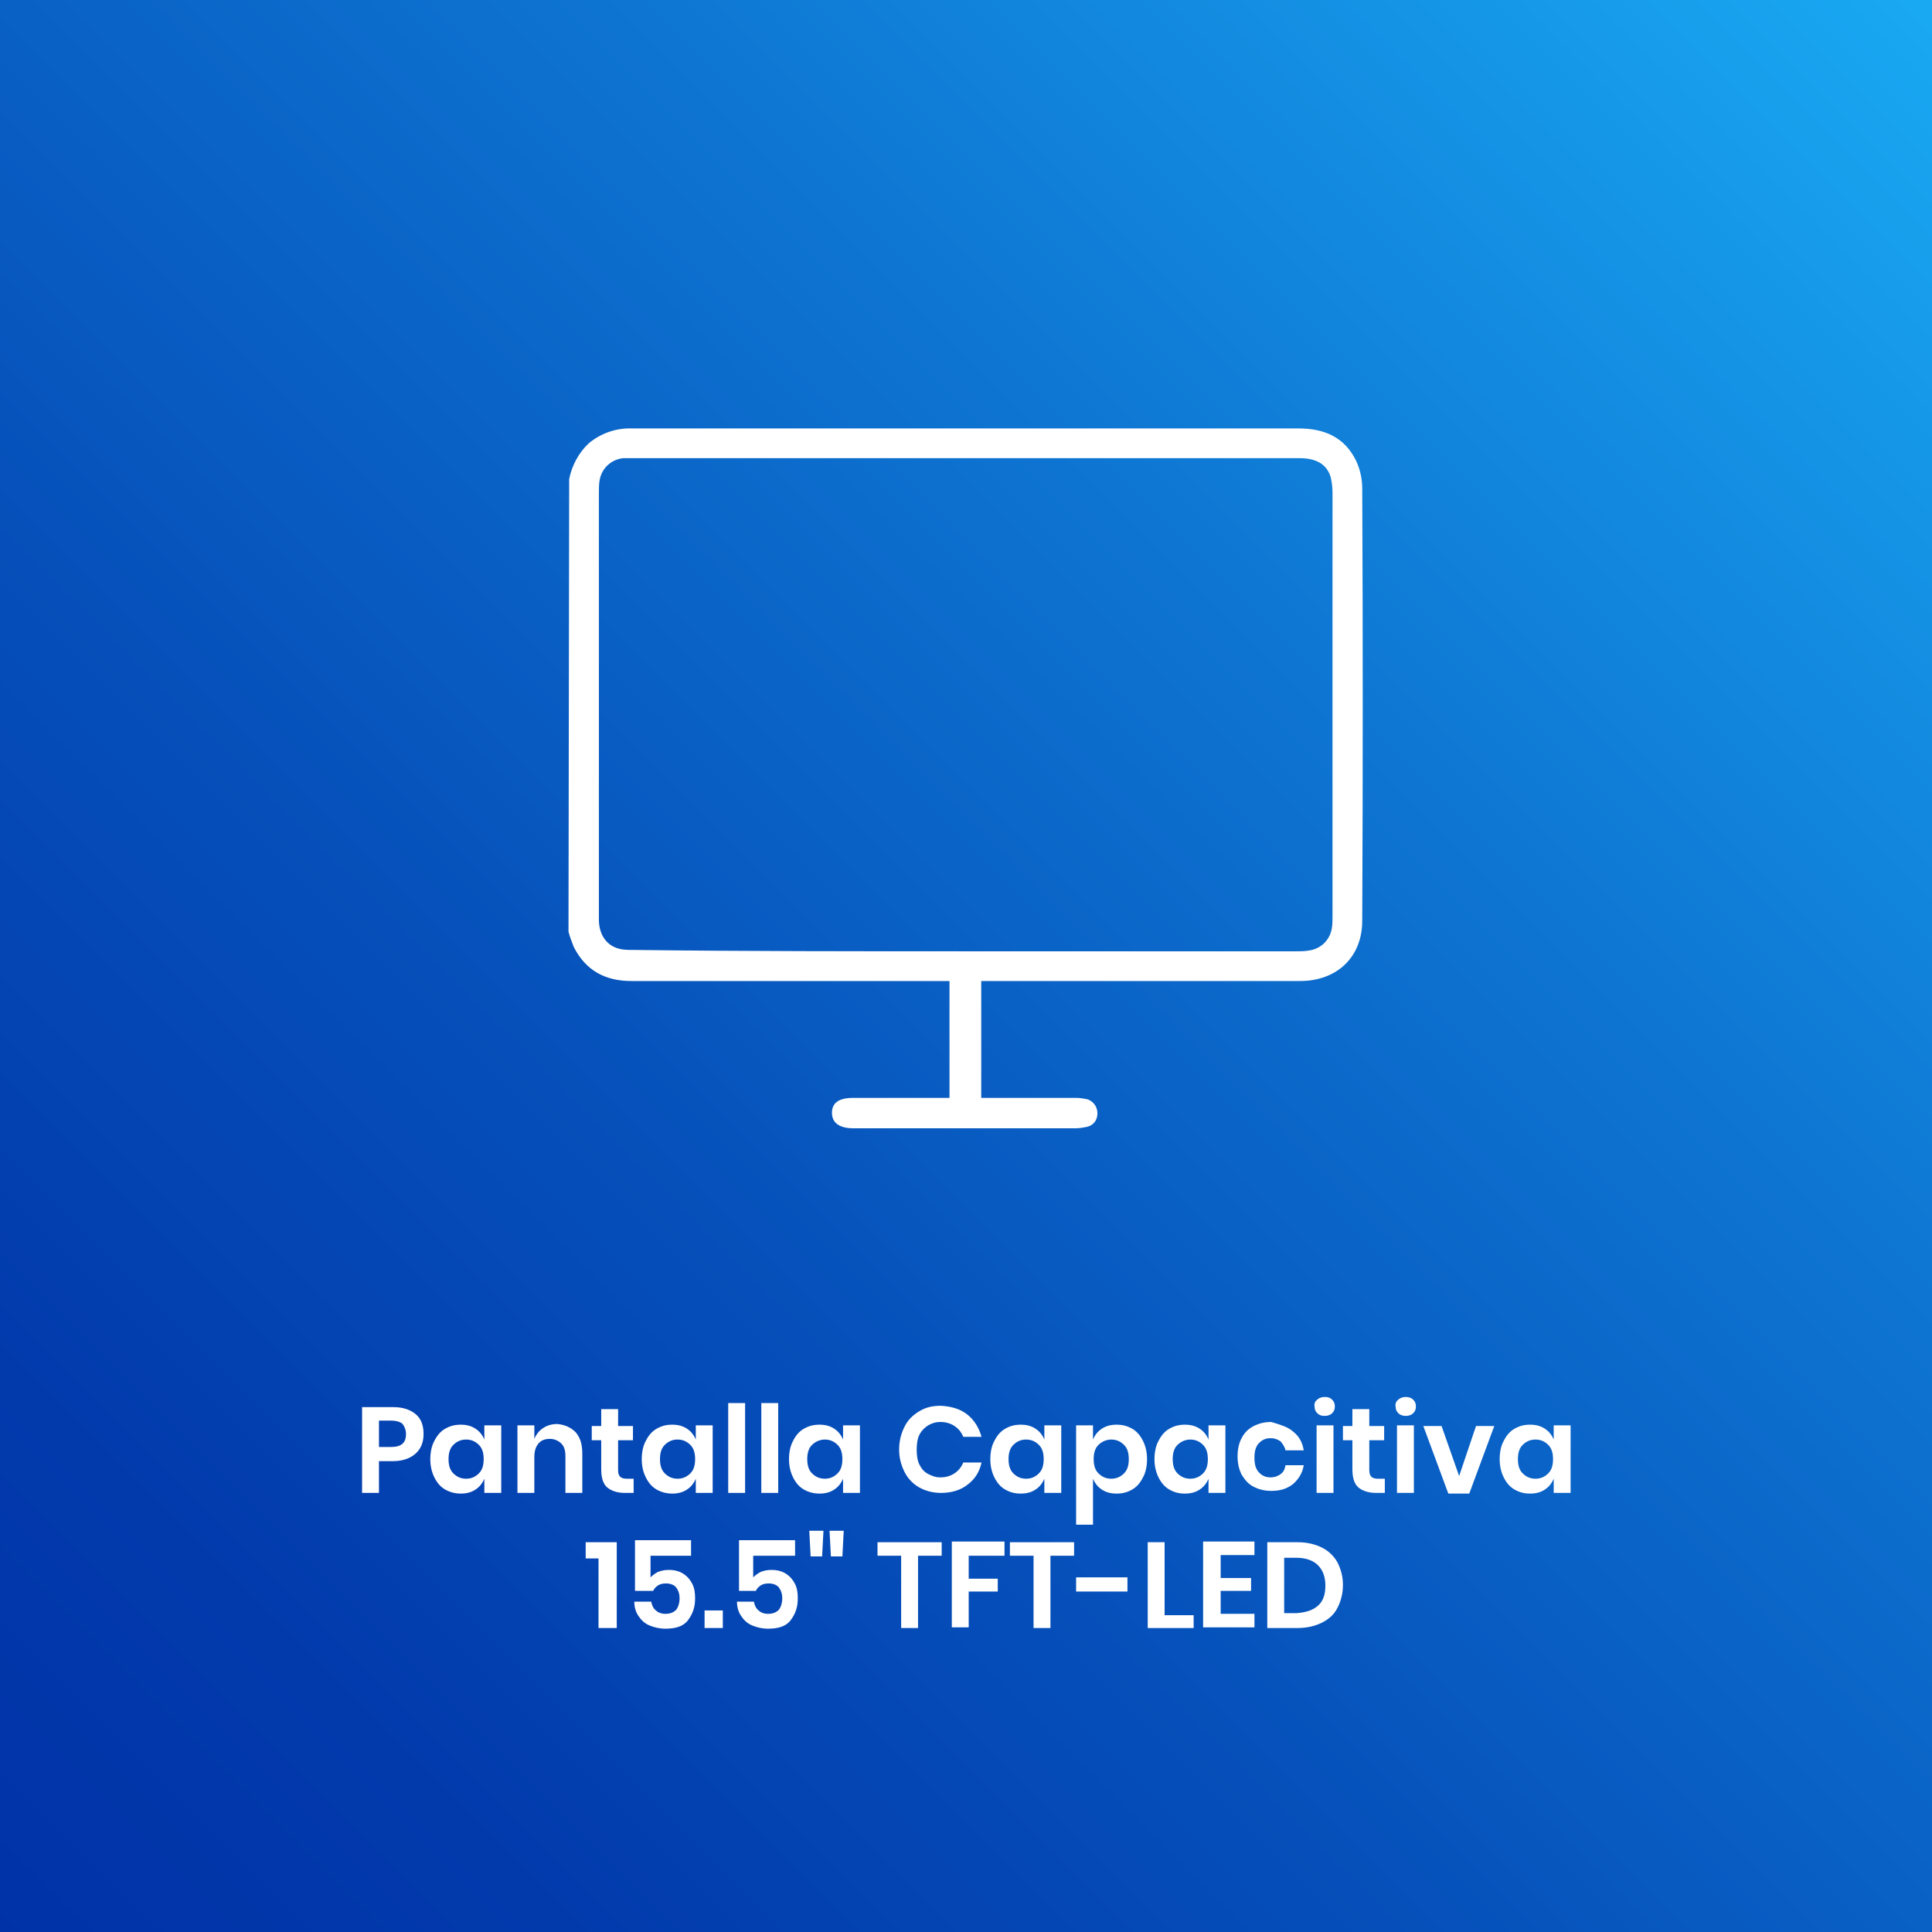 <?xml version="1.0" encoding="utf-8"?>
<!-- Generator: Adobe Illustrator 26.3.1, SVG Export Plug-In . SVG Version: 6.00 Build 0)  -->
<svg version="1.1" id="Capa_1" xmlns="http://www.w3.org/2000/svg" xmlns:xlink="http://www.w3.org/1999/xlink" x="0px" y="0px"
	 viewBox="0 0 286 286" style="enable-background:new 0 0 286 286;" xml:space="preserve">
<rect x="0" y="0" width="286" height="286" fill="#333333" stroke="none"/>
<style type="text/css">
	.st0{fill:url(#Rectángulo_222_00000032635881600262015990000003387722125770278583_);}
	.st1{enable-background:new    ;}
	.st2{fill:#FFFFFF;}
</style>
<g id="Grupo_3625" transform="translate(-118 -789)">
	<g id="Capa_2_00000088106384688221719620000001292668446270090372_" transform="translate(118 789)">
		<g id="Capa_1_00000134966393318290786650000010460626487107681170_">
			
				<linearGradient id="Rectángulo_222_00000047051558069331374590000018353920040403422084_" gradientUnits="userSpaceOnUse" x1="-554.056" y1="448.434" x2="-553.056" y2="449.434" gradientTransform="matrix(286 0 0 -286 158460 128538)">
				<stop  offset="0" style="stop-color:#0032A7"/>
				<stop  offset="0.15" style="stop-color:#023AAC"/>
				<stop  offset="0.38" style="stop-color:#0651BB"/>
				<stop  offset="0.66" style="stop-color:#0E75D2"/>
				<stop  offset="0.99" style="stop-color:#19A8F2"/>
				<stop  offset="1" style="stop-color:#19A9F3"/>
			</linearGradient>
			
				<rect id="Rectángulo_222" style="fill:url(#Rectángulo_222_00000047051558069331374590000018353920040403422084_);" width="286" height="286"/>
		</g>
	</g>
	<g class="st1">
		<path class="st2" d="M174.1,1005.3v4.7h-2.5v-12.7h4.6c1.5,0,2.6,0.4,3.4,1.1s1.1,1.7,1.1,2.9c0,1.2-0.4,2.2-1.2,2.9
			c-0.8,0.7-1.9,1.1-3.4,1.1H174.1z M178.1,1001.3c0-0.6-0.2-1.1-0.5-1.5c-0.3-0.3-0.9-0.5-1.7-0.5h-1.8v3.9h1.8
			C177.4,1003.2,178.1,1002.6,178.1,1001.3z"/>
		<path class="st2" d="M188.4,1000.5c0.6,0.4,1,0.9,1.3,1.6v-2.1h2.5v10h-2.5v-2.1c-0.3,0.7-0.7,1.2-1.3,1.6
			c-0.6,0.4-1.3,0.6-2.2,0.6c-0.8,0-1.6-0.2-2.3-0.6c-0.7-0.4-1.2-1-1.6-1.8c-0.4-0.8-0.6-1.7-0.6-2.7s0.2-2,0.6-2.7
			c0.4-0.8,0.9-1.4,1.6-1.8c0.7-0.4,1.4-0.6,2.3-0.6C187.1,999.9,187.8,1000.1,188.4,1000.5z M185.1,1002.9
			c-0.5,0.5-0.7,1.2-0.7,2.1c0,0.9,0.2,1.6,0.7,2.1c0.5,0.5,1.1,0.8,1.9,0.8c0.8,0,1.4-0.3,1.9-0.8c0.5-0.5,0.7-1.2,0.7-2.1
			c0-0.9-0.2-1.6-0.7-2.1c-0.5-0.5-1.1-0.8-1.9-0.8C186.2,1002.1,185.6,1002.4,185.1,1002.9z"/>
		<path class="st2" d="M203.2,1001c0.7,0.8,1,1.8,1,3.2v5.8h-2.5v-5.5c0-0.8-0.2-1.4-0.6-1.8c-0.4-0.4-1-0.7-1.7-0.7
			c-0.7,0-1.3,0.2-1.7,0.7c-0.4,0.5-0.6,1.1-0.6,2v5.3h-2.5v-10h2.5v2c0.3-0.7,0.7-1.2,1.3-1.6c0.6-0.4,1.3-0.6,2.1-0.6
			C201.6,999.9,202.5,1000.3,203.2,1001z"/>
		<path class="st2" d="M211.8,1007.8v2.2h-1.3c-1.1,0-2-0.3-2.6-0.8c-0.6-0.5-0.9-1.4-0.9-2.7v-4.3h-1.4v-2.1h1.4v-2.5h2.5v2.5h2.2
			v2.1h-2.2v4.4c0,0.5,0.1,0.8,0.3,1c0.2,0.2,0.5,0.3,1,0.3H211.8z"/>
		<path class="st2" d="M219.7,1000.5c0.6,0.4,1,0.9,1.3,1.6v-2.1h2.5v10h-2.5v-2.1c-0.3,0.7-0.7,1.2-1.3,1.6
			c-0.6,0.4-1.3,0.6-2.2,0.6c-0.8,0-1.6-0.2-2.3-0.6c-0.7-0.4-1.2-1-1.6-1.8c-0.4-0.8-0.6-1.7-0.6-2.7s0.2-2,0.6-2.7
			c0.4-0.8,0.9-1.4,1.6-1.8c0.7-0.4,1.4-0.6,2.3-0.6C218.4,999.9,219.1,1000.1,219.7,1000.5z M216.4,1002.9
			c-0.5,0.5-0.7,1.2-0.7,2.1c0,0.9,0.2,1.6,0.7,2.1c0.5,0.5,1.1,0.8,1.9,0.8c0.8,0,1.4-0.3,1.9-0.8c0.5-0.5,0.7-1.2,0.7-2.1
			c0-0.9-0.2-1.6-0.7-2.1c-0.5-0.5-1.1-0.8-1.9-0.8C217.5,1002.1,216.9,1002.4,216.4,1002.9z"/>
		<path class="st2" d="M228.3,996.7v13.3h-2.5v-13.3H228.3z"/>
		<path class="st2" d="M233.2,996.7v13.3h-2.5v-13.3H233.2z"/>
		<path class="st2" d="M241.5,1000.5c0.6,0.4,1,0.9,1.3,1.6v-2.1h2.5v10h-2.5v-2.1c-0.3,0.7-0.7,1.2-1.3,1.6
			c-0.6,0.4-1.3,0.6-2.2,0.6c-0.8,0-1.6-0.2-2.3-0.6c-0.7-0.4-1.2-1-1.6-1.8c-0.4-0.8-0.6-1.7-0.6-2.7s0.2-2,0.6-2.7
			c0.4-0.8,0.9-1.4,1.6-1.8c0.7-0.4,1.4-0.6,2.3-0.6C240.2,999.9,240.9,1000.1,241.5,1000.5z M238.2,1002.9
			c-0.5,0.5-0.7,1.2-0.7,2.1c0,0.9,0.2,1.6,0.7,2.1c0.5,0.5,1.1,0.8,1.9,0.8c0.8,0,1.4-0.3,1.9-0.8c0.5-0.5,0.7-1.2,0.7-2.1
			c0-0.9-0.2-1.6-0.7-2.1c-0.5-0.5-1.1-0.8-1.9-0.8C239.4,1002.1,238.7,1002.4,238.2,1002.9z"/>
		<path class="st2" d="M261.2,998.4c1,0.8,1.7,1.9,2.1,3.3h-2.7c-0.3-0.7-0.7-1.2-1.3-1.6c-0.6-0.4-1.3-0.6-2.1-0.6
			c-0.7,0-1.3,0.2-1.8,0.5s-1,0.8-1.3,1.4s-0.4,1.4-0.4,2.2c0,0.8,0.1,1.6,0.4,2.2s0.7,1.1,1.3,1.4s1.1,0.5,1.8,0.5
			c0.8,0,1.5-0.2,2.1-0.6c0.6-0.4,1-0.9,1.3-1.6h2.7c-0.3,1.4-1,2.5-2.1,3.3c-1,0.8-2.4,1.2-3.9,1.2c-1.2,0-2.3-0.3-3.2-0.8
			c-0.9-0.5-1.7-1.3-2.2-2.3c-0.5-1-0.8-2.1-0.8-3.3c0-1.3,0.3-2.4,0.8-3.4c0.5-1,1.2-1.7,2.2-2.3s2-0.8,3.2-0.8
			C258.9,997.2,260.2,997.6,261.2,998.4z"/>
		<path class="st2" d="M271.3,1000.5c0.6,0.4,1,0.9,1.3,1.6v-2.1h2.5v10h-2.5v-2.1c-0.3,0.7-0.7,1.2-1.3,1.6
			c-0.6,0.4-1.3,0.6-2.2,0.6s-1.6-0.2-2.3-0.6c-0.7-0.4-1.2-1-1.6-1.8c-0.4-0.8-0.6-1.7-0.6-2.7s0.2-2,0.6-2.7
			c0.4-0.8,0.9-1.4,1.6-1.8c0.7-0.4,1.4-0.6,2.3-0.6S270.7,1000.1,271.3,1000.5z M268,1002.9c-0.5,0.5-0.7,1.2-0.7,2.1
			c0,0.9,0.2,1.6,0.7,2.1c0.5,0.5,1.1,0.8,1.9,0.8c0.8,0,1.4-0.3,1.9-0.8c0.5-0.5,0.7-1.2,0.7-2.1c0-0.9-0.2-1.6-0.7-2.1
			c-0.5-0.5-1.1-0.8-1.9-0.8C269.1,1002.1,268.5,1002.4,268,1002.9z"/>
		<path class="st2" d="M285.6,1000.5c0.7,0.4,1.2,1,1.6,1.8c0.4,0.8,0.6,1.7,0.6,2.7s-0.2,2-0.6,2.7c-0.4,0.8-0.9,1.4-1.6,1.8
			c-0.7,0.4-1.4,0.6-2.3,0.6s-1.6-0.2-2.2-0.6c-0.6-0.4-1-0.9-1.3-1.6v6.8h-2.5V1000h2.5v2.1c0.3-0.7,0.7-1.2,1.3-1.6
			c0.6-0.4,1.3-0.6,2.2-0.6S284.9,1000.1,285.6,1000.5z M280.6,1002.9c-0.5,0.5-0.7,1.2-0.7,2.1c0,0.9,0.2,1.6,0.7,2.1
			c0.5,0.5,1.1,0.8,1.9,0.8c0.8,0,1.4-0.3,1.9-0.8c0.5-0.5,0.7-1.2,0.7-2.1c0-0.9-0.2-1.6-0.7-2.1c-0.5-0.5-1.1-0.8-1.9-0.8
			C281.8,1002.1,281.1,1002.4,280.6,1002.9z"/>
		<path class="st2" d="M295.6,1000.5c0.6,0.4,1,0.9,1.3,1.6v-2.1h2.5v10h-2.5v-2.1c-0.3,0.7-0.7,1.2-1.3,1.6
			c-0.6,0.4-1.3,0.6-2.2,0.6s-1.6-0.2-2.3-0.6c-0.7-0.4-1.2-1-1.6-1.8c-0.4-0.8-0.6-1.7-0.6-2.7s0.2-2,0.6-2.7
			c0.4-0.8,0.9-1.4,1.6-1.8c0.7-0.4,1.4-0.6,2.3-0.6S295,1000.1,295.6,1000.5z M292.3,1002.9c-0.5,0.5-0.7,1.2-0.7,2.1
			c0,0.9,0.2,1.6,0.7,2.1c0.5,0.5,1.1,0.8,1.9,0.8c0.8,0,1.4-0.3,1.9-0.8c0.5-0.5,0.7-1.2,0.7-2.1c0-0.9-0.2-1.6-0.7-2.1
			c-0.5-0.5-1.1-0.8-1.9-0.8C293.5,1002.1,292.8,1002.4,292.3,1002.9z"/>
		<path class="st2" d="M309.4,1000.9c0.9,0.7,1.4,1.6,1.6,2.8h-2.7c-0.1-0.5-0.4-0.9-0.7-1.3c-0.4-0.3-0.9-0.5-1.5-0.5
			c-0.7,0-1.2,0.2-1.7,0.7s-0.7,1.2-0.7,2.2c0,1,0.2,1.7,0.7,2.2s1,0.7,1.7,0.7c0.6,0,1.1-0.2,1.5-0.5c0.4-0.3,0.6-0.7,0.7-1.3h2.7
			c-0.2,1.2-0.8,2.1-1.6,2.8c-0.9,0.7-1.9,1-3.2,1c-1,0-1.8-0.2-2.6-0.6s-1.3-1-1.8-1.8c-0.4-0.8-0.6-1.7-0.6-2.7s0.2-2,0.6-2.7
			c0.4-0.8,1-1.4,1.8-1.8c0.8-0.4,1.6-0.6,2.6-0.6C307.5,999.9,308.6,1000.2,309.4,1000.9z"/>
		<path class="st2" d="M313,996.2c0.3-0.3,0.7-0.4,1.1-0.4c0.5,0,0.8,0.1,1.1,0.4s0.4,0.6,0.4,1c0,0.4-0.1,0.7-0.4,1
			c-0.3,0.3-0.7,0.4-1.1,0.4c-0.5,0-0.8-0.1-1.1-0.4c-0.3-0.3-0.4-0.6-0.4-1C312.5,996.8,312.7,996.4,313,996.2z M315.4,1000v10
			h-2.5v-10H315.4z"/>
		<path class="st2" d="M323,1007.8v2.2h-1.3c-1.1,0-2-0.3-2.6-0.8s-0.9-1.4-0.9-2.7v-4.3h-1.4v-2.1h1.4v-2.5h2.5v2.5h2.2v2.1h-2.2
			v4.4c0,0.5,0.1,0.8,0.3,1c0.2,0.2,0.5,0.3,1,0.3H323z"/>
		<path class="st2" d="M325,996.2c0.3-0.3,0.7-0.4,1.1-0.4s0.8,0.1,1.1,0.4s0.4,0.6,0.4,1c0,0.4-0.1,0.7-0.4,1
			c-0.3,0.3-0.7,0.4-1.1,0.4s-0.8-0.1-1.1-0.4c-0.3-0.3-0.4-0.6-0.4-1C324.5,996.8,324.7,996.4,325,996.2z M327.3,1000v10h-2.5v-10
			H327.3z"/>
		<path class="st2" d="M334,1007.5l2.5-7.4h2.7l-3.7,10h-3.1l-3.7-10h2.7L334,1007.5z"/>
		<path class="st2" d="M346.7,1000.5c0.6,0.4,1,0.9,1.3,1.6v-2.1h2.5v10H348v-2.1c-0.3,0.7-0.7,1.2-1.3,1.6
			c-0.6,0.4-1.3,0.6-2.2,0.6s-1.6-0.2-2.3-0.6c-0.7-0.4-1.2-1-1.6-1.8c-0.4-0.8-0.6-1.7-0.6-2.7s0.2-2,0.6-2.7
			c0.4-0.8,0.9-1.4,1.6-1.8c0.7-0.4,1.4-0.6,2.3-0.6S346.1,1000.1,346.7,1000.5z M343.4,1002.9c-0.5,0.5-0.7,1.2-0.7,2.1
			c0,0.9,0.2,1.6,0.7,2.1c0.5,0.5,1.1,0.8,1.9,0.8c0.8,0,1.4-0.3,1.9-0.8c0.5-0.5,0.7-1.2,0.7-2.1c0-0.9-0.2-1.6-0.7-2.1
			c-0.5-0.5-1.1-0.8-1.9-0.8C344.5,1002.1,343.9,1002.4,343.4,1002.9z"/>
	</g>
	<g class="st1">
		<path class="st2" d="M204.7,1019.7v-2.4h4.6v12.7h-2.7v-10.3H204.7z"/>
		<path class="st2" d="M220.3,1019.3h-6v3.2c0.3-0.3,0.7-0.6,1.1-0.8c0.5-0.2,1-0.3,1.6-0.3c0.9,0,1.6,0.2,2.2,0.6
			c0.6,0.4,1,0.9,1.3,1.5c0.3,0.6,0.4,1.3,0.4,2.1c0,1.4-0.4,2.4-1.1,3.3s-1.9,1.2-3.3,1.2c-0.9,0-1.7-0.2-2.4-0.5
			c-0.7-0.3-1.2-0.8-1.6-1.4c-0.4-0.6-0.6-1.3-0.6-2.1h2.5c0.1,0.5,0.3,1,0.7,1.3c0.3,0.3,0.8,0.5,1.4,0.5c0.7,0,1.2-0.2,1.6-0.6
			c0.3-0.4,0.5-1,0.5-1.7c0-0.7-0.2-1.2-0.5-1.6s-0.9-0.6-1.5-0.6c-0.5,0-0.9,0.1-1.2,0.3c-0.3,0.2-0.6,0.5-0.7,0.8H212v-7.5h8.3
			V1019.3z"/>
		<path class="st2" d="M225,1027.4v2.6h-2.7v-2.6H225z"/>
		<path class="st2" d="M235.5,1019.3h-6v3.2c0.3-0.3,0.7-0.6,1.1-0.8c0.5-0.2,1-0.3,1.6-0.3c0.9,0,1.6,0.2,2.2,0.6
			c0.6,0.4,1,0.9,1.3,1.5c0.3,0.6,0.4,1.3,0.4,2.1c0,1.4-0.4,2.4-1.1,3.3s-1.9,1.2-3.3,1.2c-0.9,0-1.7-0.2-2.4-0.5
			c-0.7-0.3-1.2-0.8-1.6-1.4c-0.4-0.6-0.6-1.3-0.6-2.1h2.5c0.1,0.5,0.3,1,0.7,1.3c0.3,0.3,0.8,0.5,1.4,0.5c0.7,0,1.2-0.2,1.6-0.6
			c0.3-0.4,0.5-1,0.5-1.7c0-0.7-0.2-1.2-0.5-1.6s-0.9-0.6-1.5-0.6c-0.5,0-0.9,0.1-1.2,0.3c-0.3,0.2-0.6,0.5-0.7,0.8h-2.5v-7.5h8.3
			V1019.3z"/>
		<path class="st2" d="M239.9,1015.6l-0.2,3.8H238l-0.2-3.8H239.9z M242.9,1015.6l-0.2,3.8H241l-0.2-3.8H242.9z"/>
		<path class="st2" d="M257.4,1017.3v2h-3.5v10.7h-2.5v-10.7h-3.5v-2H257.4z"/>
		<path class="st2" d="M266.7,1017.3v2h-5.3v3.4h4.3v1.9h-4.3v5.3h-2.5v-12.7H266.7z"/>
		<path class="st2" d="M277,1017.3v2h-3.5v10.7H271v-10.7h-3.5v-2H277z"/>
		<path class="st2" d="M284.9,1022.5v2.1h-7.6v-2.1H284.9z"/>
		<path class="st2" d="M290.4,1028.1h4.3v1.9h-6.8v-12.7h2.5V1028.1z"/>
		<path class="st2" d="M298.7,1019.3v3.3h4.5v1.9h-4.5v3.4h5v2h-7.6v-12.7h7.6v2H298.7z"/>
		<path class="st2" d="M316,1027c-0.5,1-1.3,1.7-2.3,2.2c-1,0.5-2.2,0.8-3.6,0.8h-4.5v-12.7h4.5c1.4,0,2.6,0.3,3.6,0.8
			c1,0.5,1.8,1.3,2.3,2.2c0.5,1,0.8,2.1,0.8,3.3C316.8,1024.9,316.5,1026,316,1027z M313.1,1026.7c0.8-0.7,1.1-1.7,1.1-3
			c0-1.3-0.4-2.3-1.1-3s-1.8-1.1-3.2-1.1h-1.8v8.2h1.8C311.3,1027.7,312.3,1027.4,313.1,1026.7z"/>
	</g>
	<g id="Grupo_251" transform="translate(6552.256 2868.523)">
		<path id="Trazado_632" class="st2" d="M-6350-2008.6c0.4-2,1.4-3.9,2.9-5.3c1.8-1.5,4.1-2.3,6.5-2.2c9.6,0,19.3,0,28.9,0
			c23.2,0,46.5,0,69.7,0c3.8,0,6.8,1.3,8.5,4.8c0.6,1.3,0.9,2.7,0.9,4.1c0.1,21.3,0.1,42.7,0,64c0,5.3-3.7,8.9-9.2,8.9
			c-15.3,0-30.5,0-45.8,0h-1.4v17.3h1.3c4.3,0,8.6,0,12.8,0c0.5,0,1.1,0.1,1.6,0.2c0.9,0.3,1.5,1.1,1.5,2.1c0,1-0.6,1.8-1.6,2
			c-0.5,0.1-1.1,0.2-1.6,0.2c-11,0-21.9,0-32.9,0c-2.1,0-3.2-0.8-3.2-2.3c0-1.5,1.1-2.2,3.1-2.2c4.3,0,8.6,0,13,0h1.3v-17.3h-1.3
			c-15.3,0-30.5,0-45.8,0c-3.8,0-6.7-1.5-8.5-5c-0.3-0.8-0.6-1.5-0.8-2.3L-6350-2008.6z M-6291.4-1938.7c16.4,0,32.7,0,49.1,0
			c0.6,0,1.1,0,1.7-0.1c1.8-0.2,3.2-1.5,3.5-3.3c0.1-0.6,0.1-1.2,0.1-1.8c0-13.4,0-26.8,0-40.2c0-7.5,0-15,0-22.5
			c0-0.8-0.1-1.6-0.3-2.4c-0.6-1.8-2.1-2.7-4.6-2.7c-32.9,0-65.9,0-98.8,0c-0.4,0-0.8,0-1.3,0c-1.8,0.2-3.2,1.5-3.5,3.3
			c-0.1,0.6-0.1,1.3-0.1,1.9c0,18.2,0,36.4,0,54.6c0,2.8,0,5.7,0,8.5c0,2.2,1.1,3.8,2.9,4.3c0.7,0.2,1.4,0.2,2.2,0.2
			C-6324.1-1938.7-6307.7-1938.7-6291.4-1938.7L-6291.4-1938.7z"/>
	</g>
</g>
</svg>
